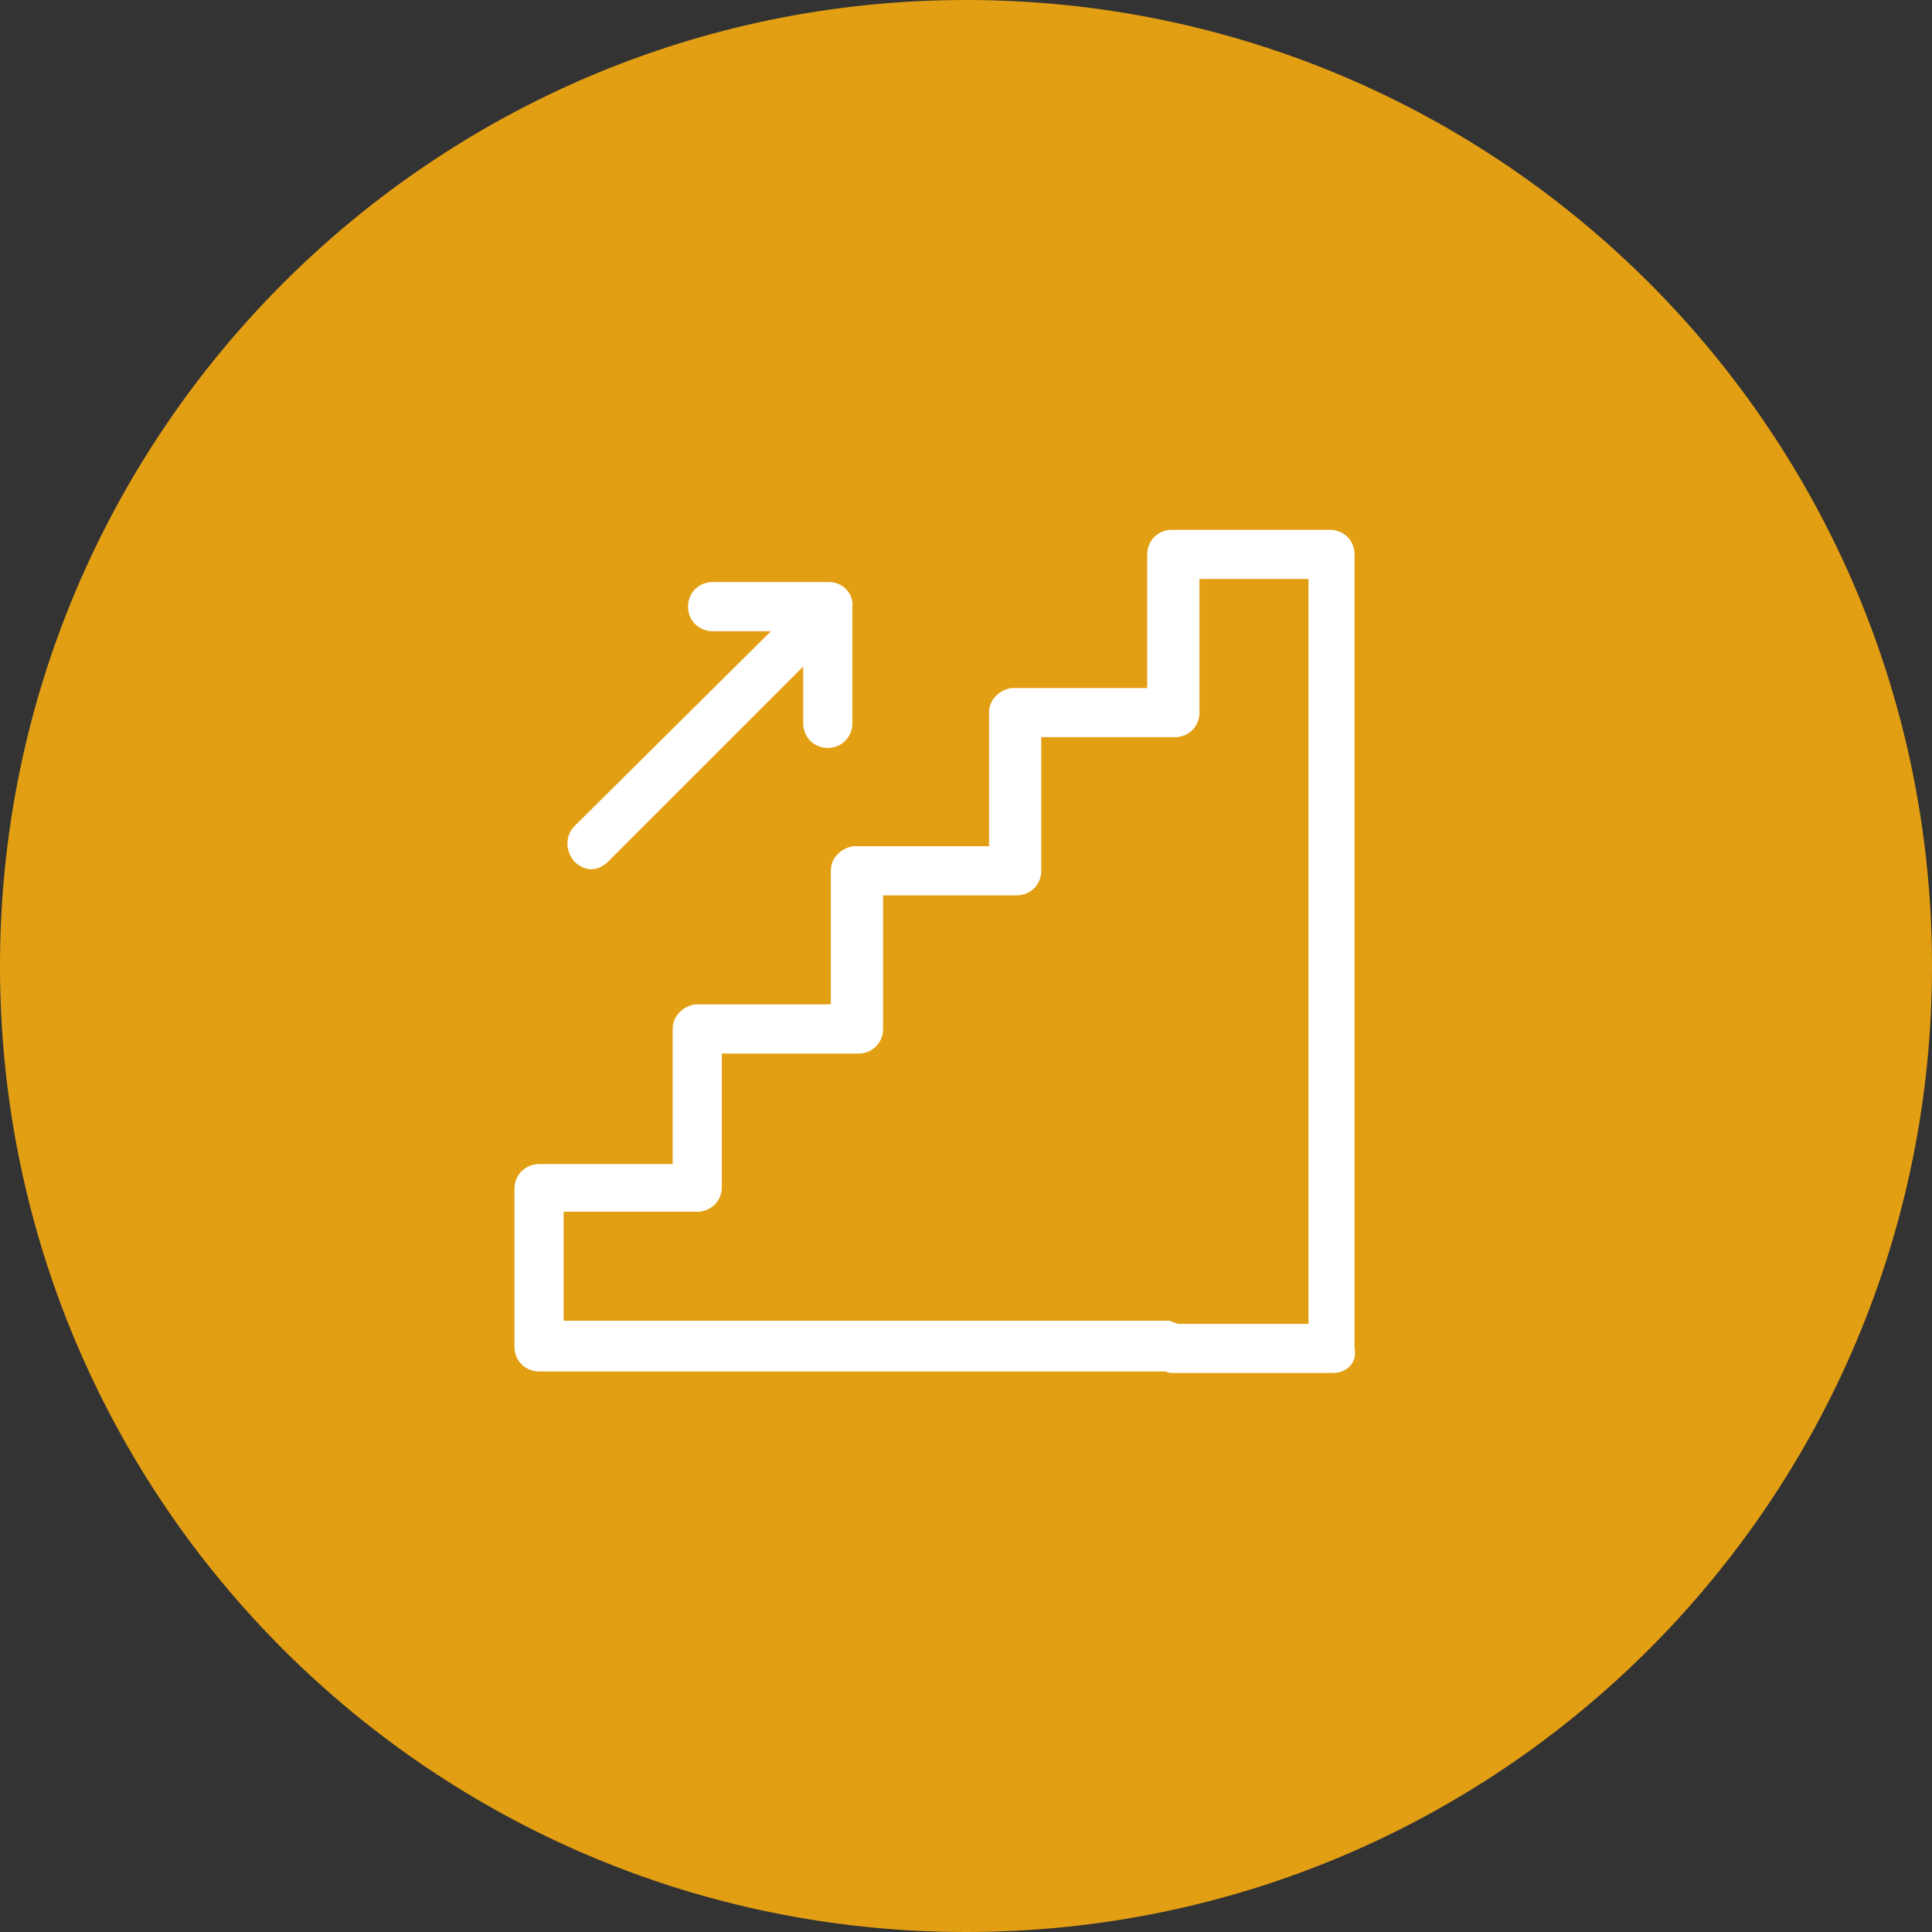 <?xml version="1.0" encoding="utf-8"?>
<!-- Generator: Adobe Illustrator 24.1.3, SVG Export Plug-In . SVG Version: 6.00 Build 0)  -->
<svg version="1.1" id="Ebene_1" xmlns="http://www.w3.org/2000/svg" xmlns:xlink="http://www.w3.org/1999/xlink" x="0px" y="0px"
	 viewBox="0 0 125.8 125.8" style="enable-background:new 0 0 125.8 125.8;" xml:space="preserve">
<rect x="0" y="0" width="125.8" height="125.8" fill="#333333" stroke="none"/>
<style type="text/css">
	.st0{fill:#E39F13;}
	.st1{fill:#FFFFFF;}
</style>
<path class="st0" d="M62.9,0C28.2,0,0,28.2,0,62.9c0,34.8,28.2,62.9,62.9,62.9c34.8,0,62.9-28.2,62.9-62.9C125.8,28.2,97.7,0,62.9,0
	z"/>
<g>
	<path class="st1" d="M86.8,89.4H76.4c-0.2,0-0.3,0-0.5-0.1l0,0H35.1c-0.9,0-1.6-0.7-1.6-1.6V77.4c0-0.9,0.7-1.6,1.6-1.6h8.7V67
		c0-0.6,0.3-1,0.7-1.3c0.3-0.2,0.6-0.3,0.9-0.3h8.7v-8.7c0-0.6,0.3-1,0.7-1.3c0.3-0.2,0.6-0.3,0.9-0.3h8.7v-8.7c0-0.6,0.3-1,0.7-1.3
		c0.3-0.2,0.6-0.3,0.9-0.3h8.7v-8.7c0-0.9,0.7-1.6,1.6-1.6h10.3c0.9,0,1.6,0.7,1.6,1.6l0,51.7C88.4,88.7,87.7,89.4,86.8,89.4z
		 M76.7,86.2h8.5l0-48.5h-7.1v8.7c0,0.9-0.7,1.6-1.6,1.6h-8.7v8.7c0,0.9-0.7,1.6-1.6,1.6h-8.7V67c0,0.9-0.7,1.6-1.6,1.6H47v8.7
		c0,0.9-0.7,1.6-1.6,1.6h-8.7v7.1h39.5C76.3,86.1,76.5,86.1,76.7,86.2L76.7,86.2z"/>
	<path class="st1" d="M54,37.9h-7.6c-0.9,0-1.6,0.7-1.6,1.6c0,0.9,0.7,1.6,1.6,1.6h3.8L37.4,53.8c-0.6,0.6-0.6,1.6,0,2.3
		c0.3,0.3,0.7,0.5,1.1,0.5c0.4,0,0.8-0.2,1.1-0.5l12.7-12.7v3.7c0,0.9,0.7,1.6,1.6,1.6s1.6-0.7,1.6-1.6v-7.6
		C55.6,38.7,54.9,37.9,54,37.9L54,37.9z"/>
</g>
</svg>
